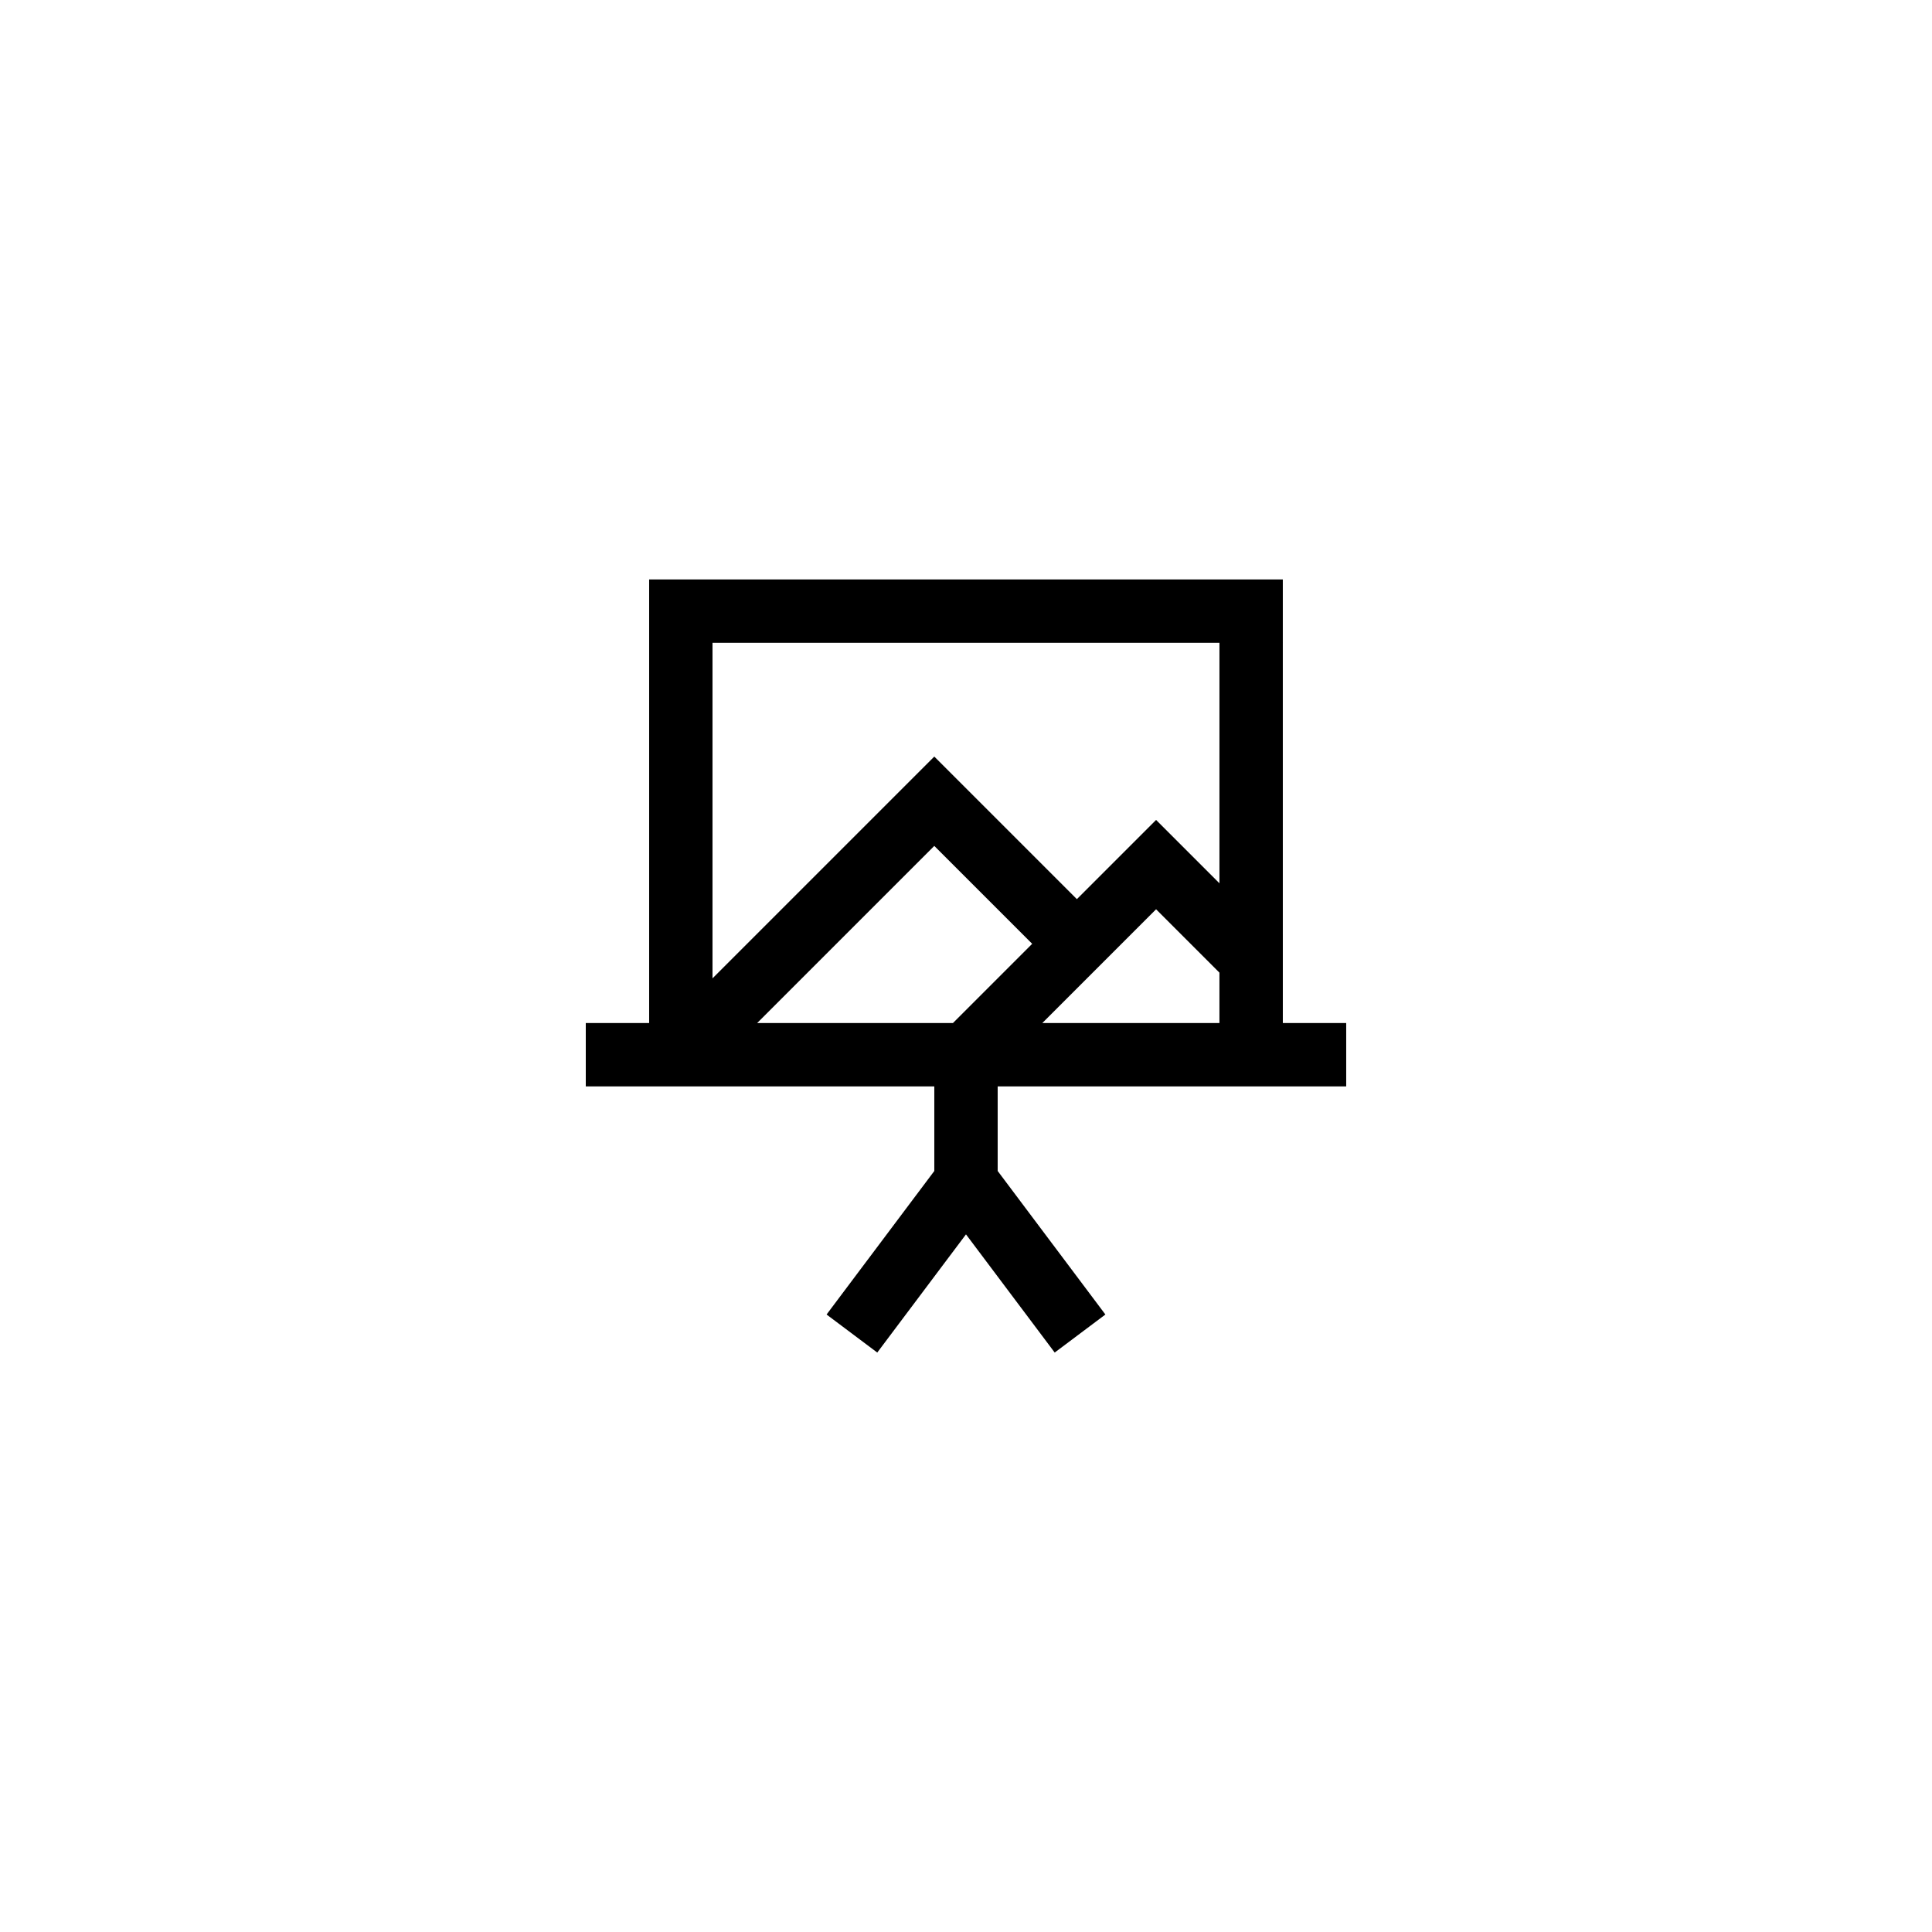 <?xml version="1.0" encoding="UTF-8"?>
<!-- Uploaded to: SVG Repo, www.svgrepo.com, Generator: SVG Repo Mixer Tools -->
<svg fill="#000000" width="800px" height="800px" version="1.1" viewBox="144 144 512 512" xmlns="http://www.w3.org/2000/svg">
 <path d="m483.96 297.56h-167.93v117.55h-16.793v16.793h92.363v22.418l-28.551 38.039 13.434 10.078 23.512-31.32 23.512 31.32 13.434-10.078-28.547-38.039v-22.418h92.363v-16.793h-16.793zm-16.793 16.793v63.73l-16.793-16.793-20.992 20.992-37.785-37.785-58.777 58.777v-88.922zm-122.51 100.76 46.938-46.938 25.945 25.945-20.992 20.992zm75.57 0 30.145-30.145 16.793 16.793v13.352z"/>
</svg>